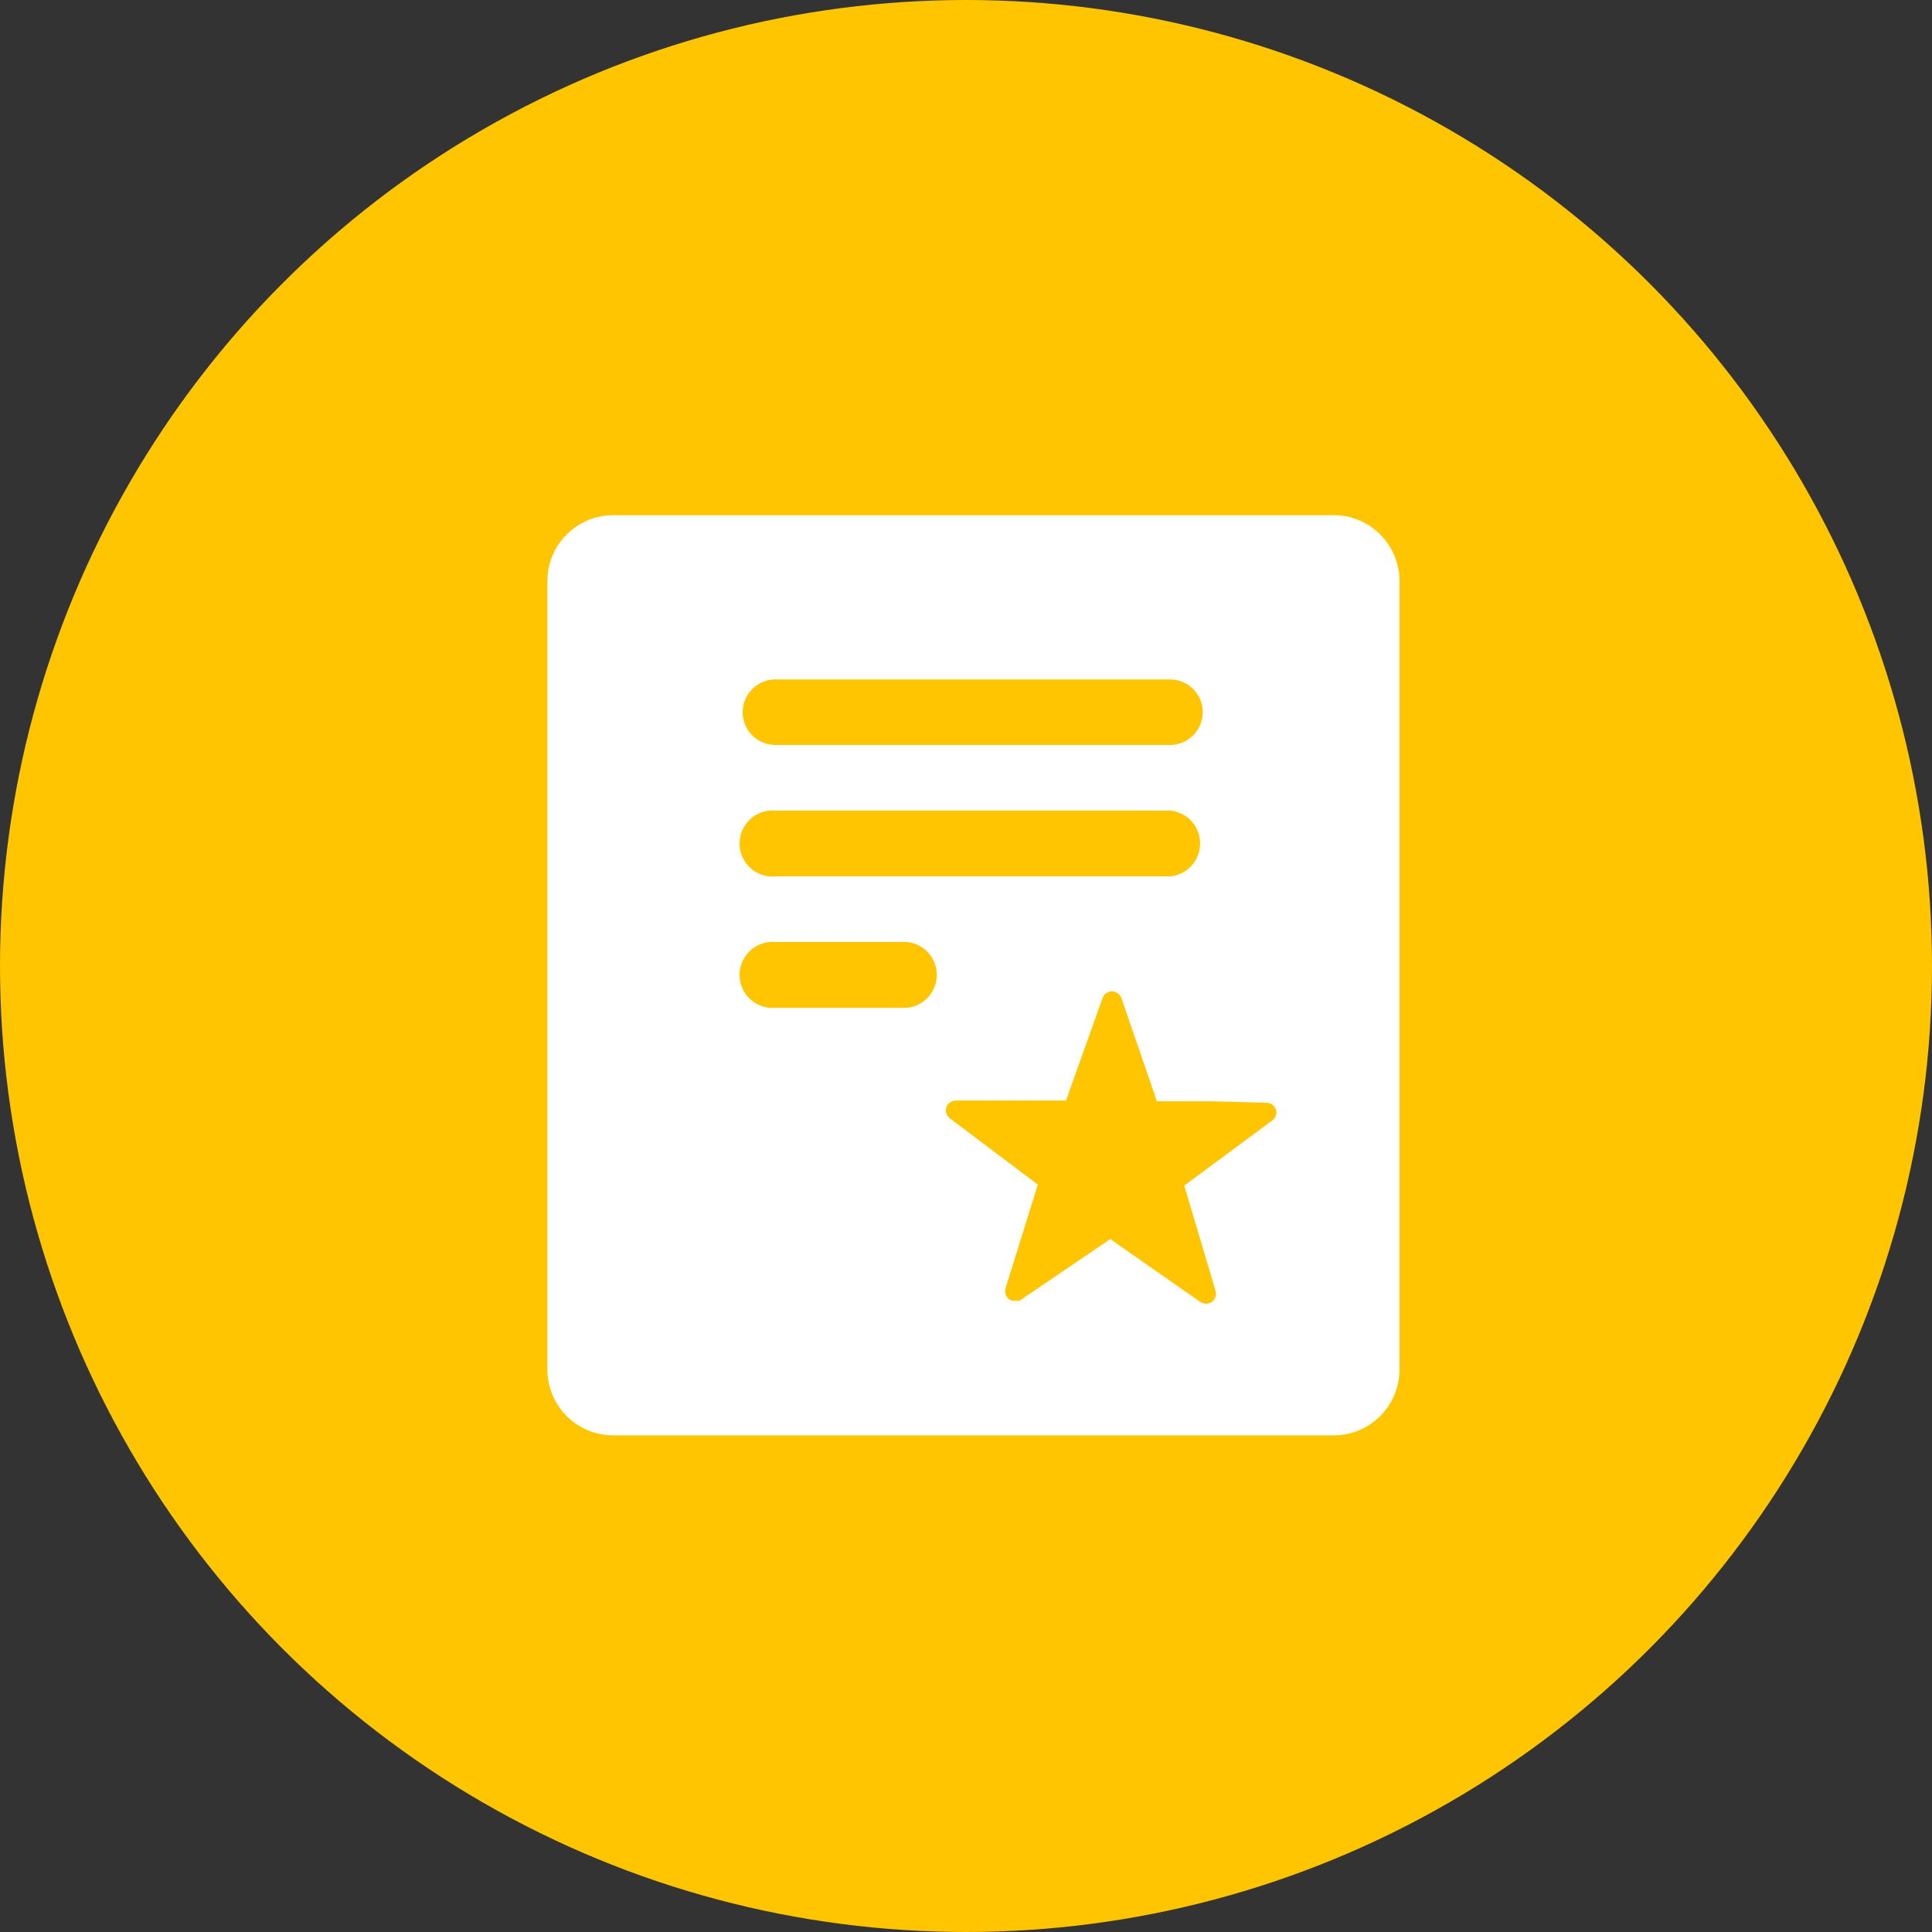 <?xml version="1.0" encoding="UTF-8"?>
<svg width="60px" height="60px" viewBox="0 0 60 60" version="1.1" xmlns="http://www.w3.org/2000/svg" xmlns:xlink="http://www.w3.org/1999/xlink">
    <rect x="0" y="0" width="60" height="60" fill="#333333" stroke="none"/>
    <title>hetong</title>
    <g id="页面-1" stroke="none" stroke-width="1" fill="none" fill-rule="evenodd">
        <g id="切图" transform="translate(-45, -963)">
            <g id="hetong" transform="translate(45, 963)">
                <circle id="椭圆形备份-12" fill="#FFC500" cx="30" cy="30" r="30"></circle>
                <path d="M41.418,16 L19.044,16 C17.918,16 17.004,16.911 17,18.037 L17,42.539 C17.004,43.665 17.918,44.576 19.044,44.576 L41.418,44.576 C42.544,44.576 43.458,43.665 43.462,42.539 L43.462,18.037 C43.458,16.911 42.544,16 41.418,16 L41.418,16 Z M24.083,21.1 L36.334,21.1 C36.896,21.1 37.352,21.556 37.352,22.118 C37.352,22.68 36.896,23.136 36.334,23.136 L24.083,23.136 C23.719,23.136 23.383,22.942 23.201,22.627 C23.019,22.312 23.019,21.924 23.201,21.609 C23.383,21.294 23.719,21.1 24.083,21.1 L24.083,21.1 Z M24.083,25.173 L36.334,25.173 C36.864,25.219 37.271,25.663 37.271,26.195 C37.271,26.728 36.864,27.172 36.334,27.217 L24.083,27.217 C23.696,27.251 23.324,27.064 23.121,26.734 C22.917,26.404 22.917,25.987 23.121,25.657 C23.324,25.327 23.696,25.14 24.083,25.173 L24.083,25.173 Z M28.164,31.299 L24.083,31.299 C23.696,31.332 23.324,31.145 23.121,30.815 C22.917,30.485 22.917,30.068 23.121,29.738 C23.324,29.408 23.696,29.221 24.083,29.254 L28.156,29.254 C28.686,29.3 29.094,29.744 29.094,30.276 C29.094,30.809 28.686,31.253 28.156,31.299 L28.164,31.299 Z M39.511,34.798 L36.778,36.819 L37.75,40.089 C37.785,40.216 37.739,40.352 37.636,40.433 C37.581,40.47 37.517,40.488 37.452,40.487 C37.389,40.484 37.329,40.466 37.276,40.433 L34.481,38.481 L31.663,40.395 C31.636,40.404 31.606,40.404 31.579,40.395 L31.426,40.395 L31.334,40.349 C31.234,40.268 31.192,40.136 31.227,40.012 L32.23,36.789 L29.496,34.729 C29.391,34.652 29.347,34.516 29.389,34.392 C29.431,34.266 29.547,34.181 29.68,34.178 L33.11,34.178 L33.217,33.864 L34.243,30.992 C34.286,30.868 34.403,30.785 34.534,30.786 C34.664,30.791 34.777,30.872 34.825,30.992 L35.821,33.887 L35.928,34.201 L37.597,34.201 L39.343,34.247 C39.473,34.253 39.585,34.338 39.626,34.461 C39.664,34.586 39.618,34.722 39.511,34.798 L39.511,34.798 Z" id="形状" fill="#FFFFFF" fill-rule="nonzero"></path>
            </g>
        </g>
    </g>
</svg>